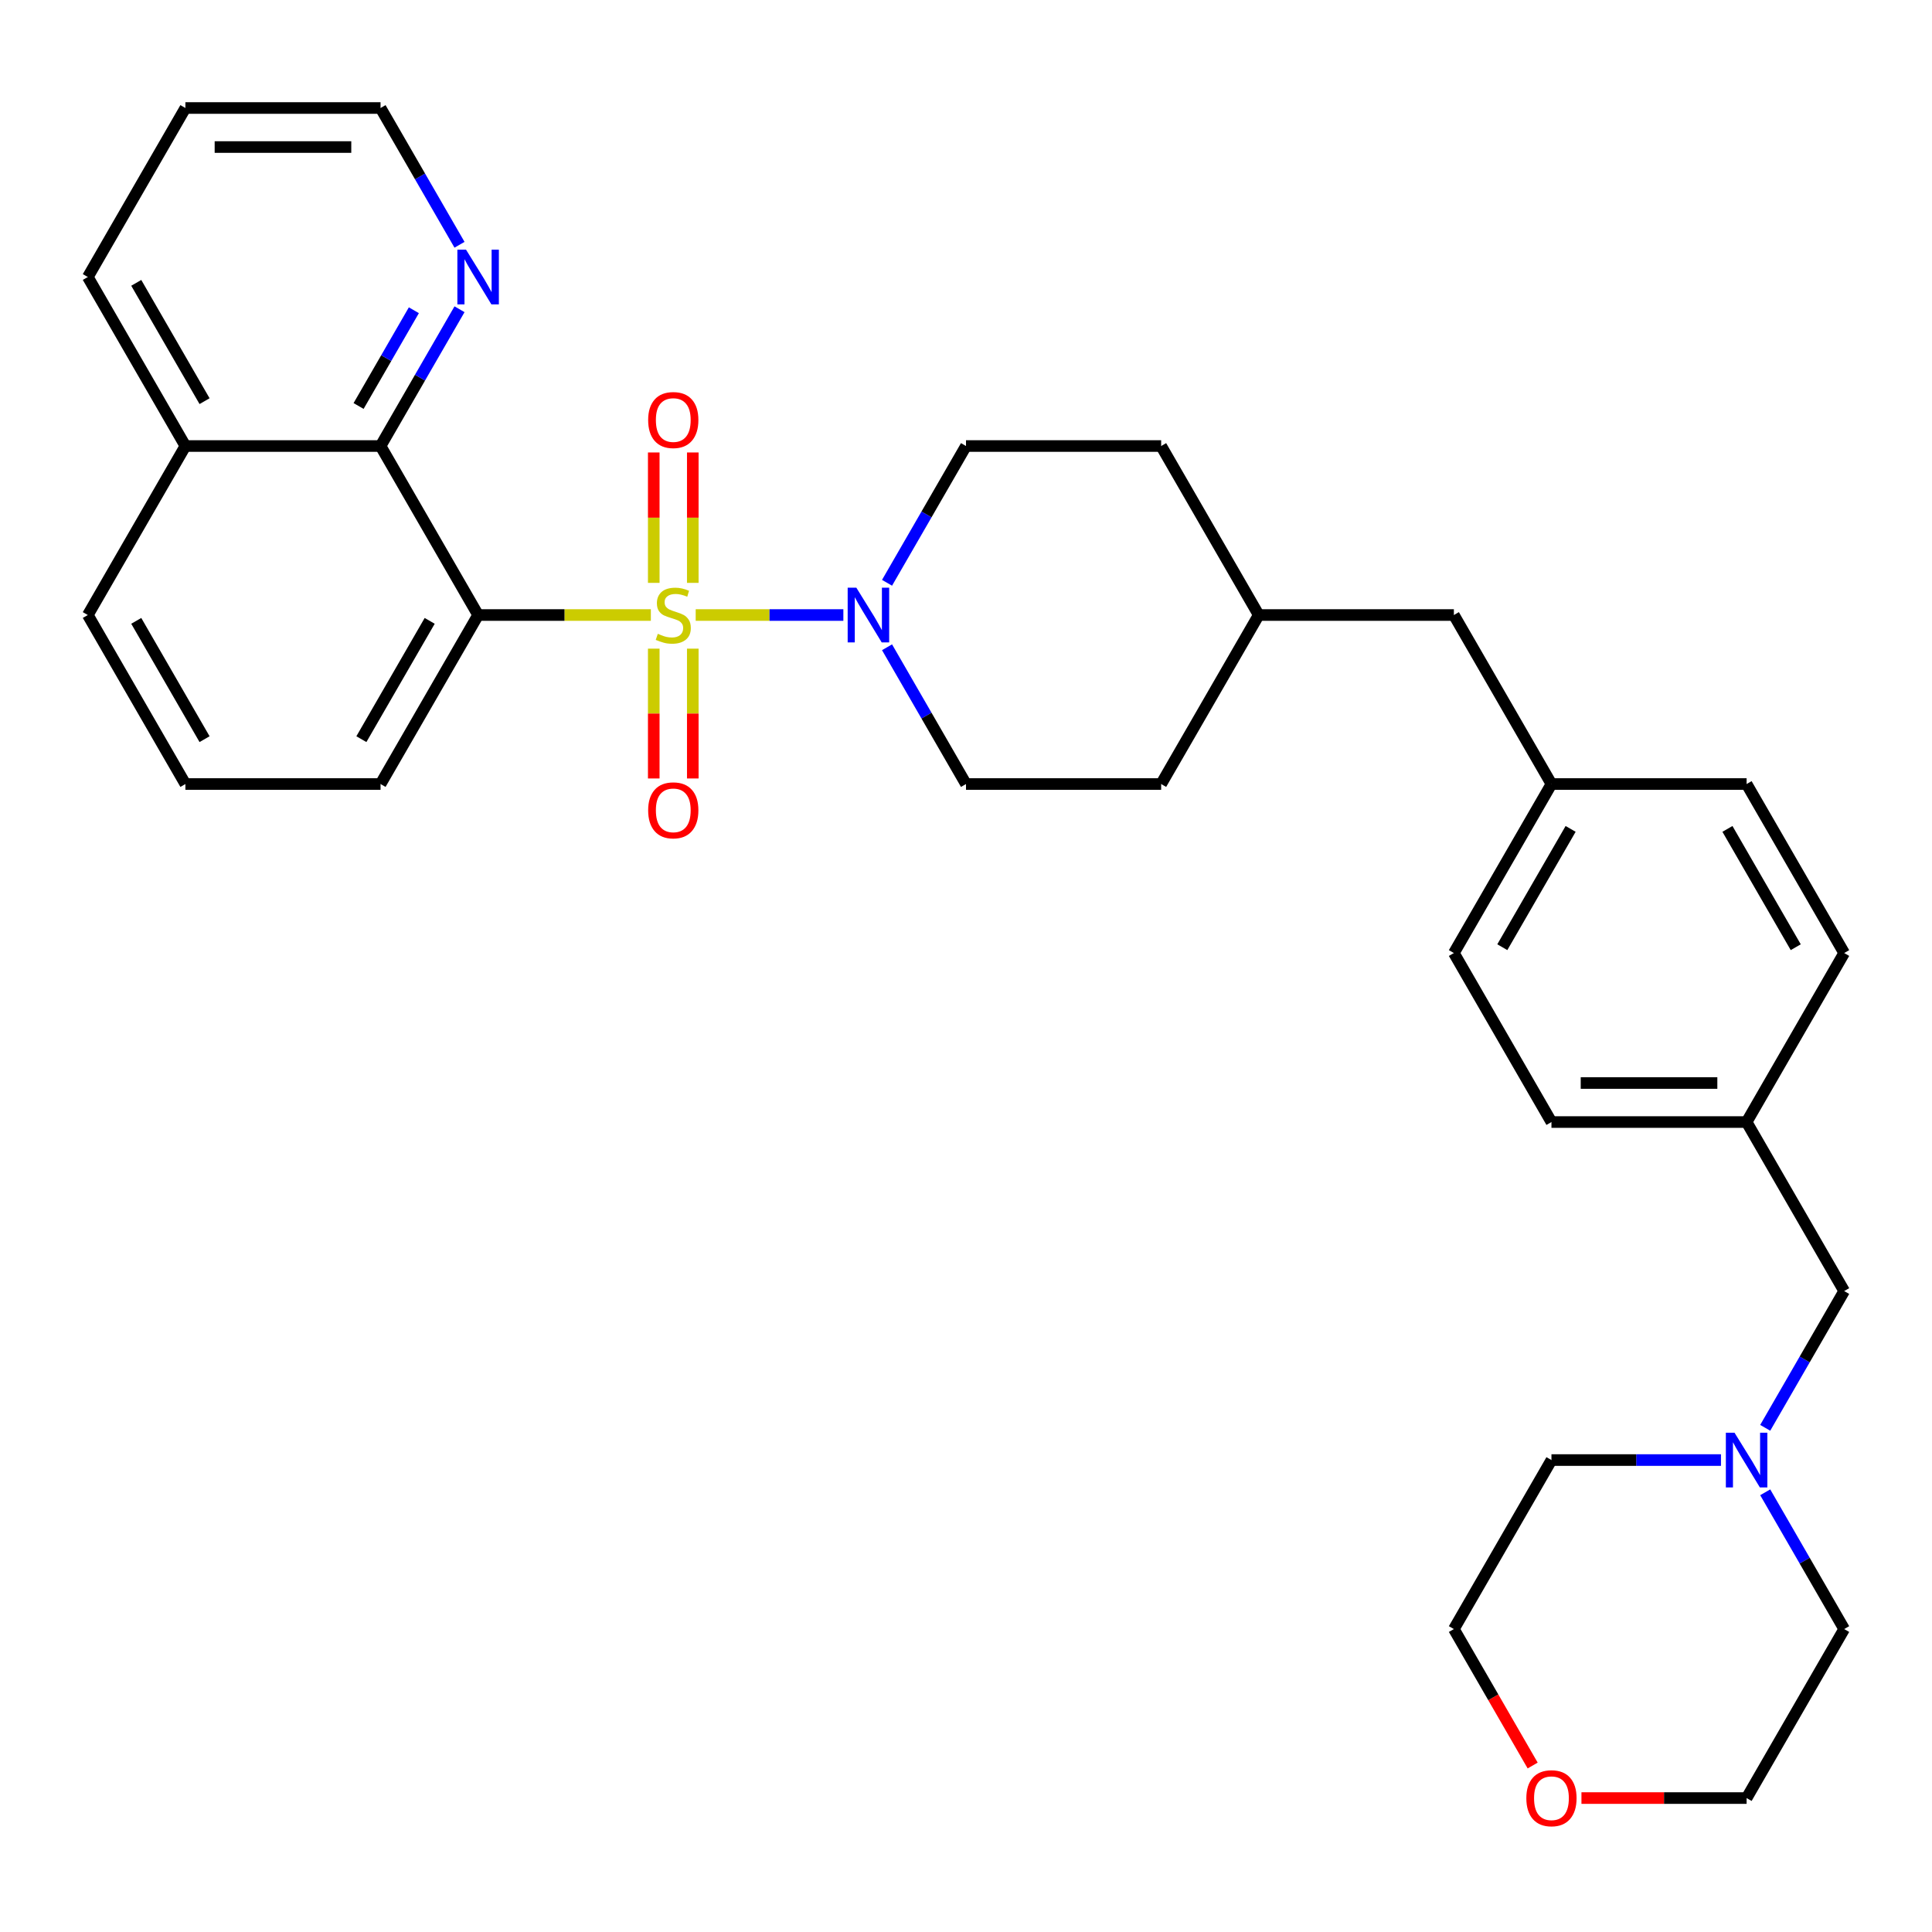 <?xml version='1.0' encoding='iso-8859-1'?>
<svg version='1.1' baseProfile='full'
              xmlns='http://www.w3.org/2000/svg'
                      xmlns:rdkit='http://www.rdkit.org/xml'
                      xmlns:xlink='http://www.w3.org/1999/xlink'
                  xml:space='preserve'
width='1000px' height='1000px' viewBox='0 0 1000 1000'>
<!-- END OF HEADER -->
<rect style='opacity:1.0;fill:#FFFFFF;stroke:none' width='1000' height='1000' x='0' y='0'> </rect>
<path class='bond-0' d='M 336.88,318.336 L 292.177,318.336' style='fill:none;fill-rule:evenodd;stroke:#CCCC00;stroke-width:6px;stroke-linecap:butt;stroke-linejoin:miter;stroke-opacity:1' />
<path class='bond-0' d='M 292.177,318.336 L 247.475,318.336' style='fill:none;fill-rule:evenodd;stroke:#000000;stroke-width:6px;stroke-linecap:butt;stroke-linejoin:miter;stroke-opacity:1' />
<path class='bond-1' d='M 360.09,318.336 L 398.305,318.336' style='fill:none;fill-rule:evenodd;stroke:#CCCC00;stroke-width:6px;stroke-linecap:butt;stroke-linejoin:miter;stroke-opacity:1' />
<path class='bond-1' d='M 398.305,318.336 L 436.52,318.336' style='fill:none;fill-rule:evenodd;stroke:#0000FF;stroke-width:6px;stroke-linecap:butt;stroke-linejoin:miter;stroke-opacity:1' />
<path class='bond-2' d='M 338.384,335.742 L 338.384,369.339' style='fill:none;fill-rule:evenodd;stroke:#CCCC00;stroke-width:6px;stroke-linecap:butt;stroke-linejoin:miter;stroke-opacity:1' />
<path class='bond-2' d='M 338.384,369.339 L 338.384,402.936' style='fill:none;fill-rule:evenodd;stroke:#FF0000;stroke-width:6px;stroke-linecap:butt;stroke-linejoin:miter;stroke-opacity:1' />
<path class='bond-2' d='M 358.586,335.742 L 358.586,369.339' style='fill:none;fill-rule:evenodd;stroke:#CCCC00;stroke-width:6px;stroke-linecap:butt;stroke-linejoin:miter;stroke-opacity:1' />
<path class='bond-2' d='M 358.586,369.339 L 358.586,402.936' style='fill:none;fill-rule:evenodd;stroke:#FF0000;stroke-width:6px;stroke-linecap:butt;stroke-linejoin:miter;stroke-opacity:1' />
<path class='bond-3' d='M 358.586,301.691 L 358.586,267.943' style='fill:none;fill-rule:evenodd;stroke:#CCCC00;stroke-width:6px;stroke-linecap:butt;stroke-linejoin:miter;stroke-opacity:1' />
<path class='bond-3' d='M 358.586,267.943 L 358.586,234.195' style='fill:none;fill-rule:evenodd;stroke:#FF0000;stroke-width:6px;stroke-linecap:butt;stroke-linejoin:miter;stroke-opacity:1' />
<path class='bond-3' d='M 338.384,301.691 L 338.384,267.943' style='fill:none;fill-rule:evenodd;stroke:#CCCC00;stroke-width:6px;stroke-linecap:butt;stroke-linejoin:miter;stroke-opacity:1' />
<path class='bond-3' d='M 338.384,267.943 L 338.384,234.195' style='fill:none;fill-rule:evenodd;stroke:#FF0000;stroke-width:6px;stroke-linecap:butt;stroke-linejoin:miter;stroke-opacity:1' />
<path class='bond-4' d='M 247.475,318.336 L 196.97,230.859' style='fill:none;fill-rule:evenodd;stroke:#000000;stroke-width:6px;stroke-linecap:butt;stroke-linejoin:miter;stroke-opacity:1' />
<path class='bond-5' d='M 247.475,318.336 L 196.97,405.814' style='fill:none;fill-rule:evenodd;stroke:#000000;stroke-width:6px;stroke-linecap:butt;stroke-linejoin:miter;stroke-opacity:1' />
<path class='bond-5' d='M 222.404,321.357 L 187.05,382.591' style='fill:none;fill-rule:evenodd;stroke:#000000;stroke-width:6px;stroke-linecap:butt;stroke-linejoin:miter;stroke-opacity:1' />
<path class='bond-6' d='M 459.128,335.022 L 479.564,370.418' style='fill:none;fill-rule:evenodd;stroke:#0000FF;stroke-width:6px;stroke-linecap:butt;stroke-linejoin:miter;stroke-opacity:1' />
<path class='bond-6' d='M 479.564,370.418 L 500,405.814' style='fill:none;fill-rule:evenodd;stroke:#000000;stroke-width:6px;stroke-linecap:butt;stroke-linejoin:miter;stroke-opacity:1' />
<path class='bond-7' d='M 459.128,301.651 L 479.564,266.255' style='fill:none;fill-rule:evenodd;stroke:#0000FF;stroke-width:6px;stroke-linecap:butt;stroke-linejoin:miter;stroke-opacity:1' />
<path class='bond-7' d='M 479.564,266.255 L 500,230.859' style='fill:none;fill-rule:evenodd;stroke:#000000;stroke-width:6px;stroke-linecap:butt;stroke-linejoin:miter;stroke-opacity:1' />
<path class='bond-8' d='M 196.97,230.859 L 217.406,195.463' style='fill:none;fill-rule:evenodd;stroke:#000000;stroke-width:6px;stroke-linecap:butt;stroke-linejoin:miter;stroke-opacity:1' />
<path class='bond-8' d='M 217.406,195.463 L 237.842,160.067' style='fill:none;fill-rule:evenodd;stroke:#0000FF;stroke-width:6px;stroke-linecap:butt;stroke-linejoin:miter;stroke-opacity:1' />
<path class='bond-8' d='M 185.605,210.139 L 199.91,185.362' style='fill:none;fill-rule:evenodd;stroke:#000000;stroke-width:6px;stroke-linecap:butt;stroke-linejoin:miter;stroke-opacity:1' />
<path class='bond-8' d='M 199.91,185.362 L 214.215,160.585' style='fill:none;fill-rule:evenodd;stroke:#0000FF;stroke-width:6px;stroke-linecap:butt;stroke-linejoin:miter;stroke-opacity:1' />
<path class='bond-9' d='M 196.97,230.859 L 95.96,230.859' style='fill:none;fill-rule:evenodd;stroke:#000000;stroke-width:6px;stroke-linecap:butt;stroke-linejoin:miter;stroke-opacity:1' />
<path class='bond-10' d='M 913.674,739.038 L 934.11,703.642' style='fill:none;fill-rule:evenodd;stroke:#0000FF;stroke-width:6px;stroke-linecap:butt;stroke-linejoin:miter;stroke-opacity:1' />
<path class='bond-10' d='M 934.11,703.642 L 954.545,668.246' style='fill:none;fill-rule:evenodd;stroke:#000000;stroke-width:6px;stroke-linecap:butt;stroke-linejoin:miter;stroke-opacity:1' />
<path class='bond-11' d='M 913.674,772.408 L 934.11,807.804' style='fill:none;fill-rule:evenodd;stroke:#0000FF;stroke-width:6px;stroke-linecap:butt;stroke-linejoin:miter;stroke-opacity:1' />
<path class='bond-11' d='M 934.11,807.804 L 954.545,843.2' style='fill:none;fill-rule:evenodd;stroke:#000000;stroke-width:6px;stroke-linecap:butt;stroke-linejoin:miter;stroke-opacity:1' />
<path class='bond-12' d='M 890.775,755.723 L 846.903,755.723' style='fill:none;fill-rule:evenodd;stroke:#0000FF;stroke-width:6px;stroke-linecap:butt;stroke-linejoin:miter;stroke-opacity:1' />
<path class='bond-12' d='M 846.903,755.723 L 803.03,755.723' style='fill:none;fill-rule:evenodd;stroke:#000000;stroke-width:6px;stroke-linecap:butt;stroke-linejoin:miter;stroke-opacity:1' />
<path class='bond-13' d='M 237.842,126.696 L 217.406,91.3' style='fill:none;fill-rule:evenodd;stroke:#0000FF;stroke-width:6px;stroke-linecap:butt;stroke-linejoin:miter;stroke-opacity:1' />
<path class='bond-13' d='M 217.406,91.3 L 196.97,55.904' style='fill:none;fill-rule:evenodd;stroke:#000000;stroke-width:6px;stroke-linecap:butt;stroke-linejoin:miter;stroke-opacity:1' />
<path class='bond-14' d='M 500,405.814 L 601.01,405.814' style='fill:none;fill-rule:evenodd;stroke:#000000;stroke-width:6px;stroke-linecap:butt;stroke-linejoin:miter;stroke-opacity:1' />
<path class='bond-15' d='M 500,230.859 L 601.01,230.859' style='fill:none;fill-rule:evenodd;stroke:#000000;stroke-width:6px;stroke-linecap:butt;stroke-linejoin:miter;stroke-opacity:1' />
<path class='bond-16' d='M 793.305,913.832 L 772.915,878.516' style='fill:none;fill-rule:evenodd;stroke:#FF0000;stroke-width:6px;stroke-linecap:butt;stroke-linejoin:miter;stroke-opacity:1' />
<path class='bond-16' d='M 772.915,878.516 L 752.525,843.2' style='fill:none;fill-rule:evenodd;stroke:#000000;stroke-width:6px;stroke-linecap:butt;stroke-linejoin:miter;stroke-opacity:1' />
<path class='bond-17' d='M 818.556,930.677 L 861.298,930.677' style='fill:none;fill-rule:evenodd;stroke:#FF0000;stroke-width:6px;stroke-linecap:butt;stroke-linejoin:miter;stroke-opacity:1' />
<path class='bond-17' d='M 861.298,930.677 L 904.04,930.677' style='fill:none;fill-rule:evenodd;stroke:#000000;stroke-width:6px;stroke-linecap:butt;stroke-linejoin:miter;stroke-opacity:1' />
<path class='bond-18' d='M 95.96,230.859 L 45.455,143.382' style='fill:none;fill-rule:evenodd;stroke:#000000;stroke-width:6px;stroke-linecap:butt;stroke-linejoin:miter;stroke-opacity:1' />
<path class='bond-18' d='M 105.879,207.636 L 70.526,146.402' style='fill:none;fill-rule:evenodd;stroke:#000000;stroke-width:6px;stroke-linecap:butt;stroke-linejoin:miter;stroke-opacity:1' />
<path class='bond-19' d='M 95.96,230.859 L 45.455,318.336' style='fill:none;fill-rule:evenodd;stroke:#000000;stroke-width:6px;stroke-linecap:butt;stroke-linejoin:miter;stroke-opacity:1' />
<path class='bond-20' d='M 954.545,668.246 L 904.04,580.768' style='fill:none;fill-rule:evenodd;stroke:#000000;stroke-width:6px;stroke-linecap:butt;stroke-linejoin:miter;stroke-opacity:1' />
<path class='bond-21' d='M 196.97,405.814 L 95.96,405.814' style='fill:none;fill-rule:evenodd;stroke:#000000;stroke-width:6px;stroke-linecap:butt;stroke-linejoin:miter;stroke-opacity:1' />
<path class='bond-22' d='M 904.04,580.768 L 954.545,493.291' style='fill:none;fill-rule:evenodd;stroke:#000000;stroke-width:6px;stroke-linecap:butt;stroke-linejoin:miter;stroke-opacity:1' />
<path class='bond-23' d='M 904.04,580.768 L 803.03,580.768' style='fill:none;fill-rule:evenodd;stroke:#000000;stroke-width:6px;stroke-linecap:butt;stroke-linejoin:miter;stroke-opacity:1' />
<path class='bond-23' d='M 888.889,560.566 L 818.182,560.566' style='fill:none;fill-rule:evenodd;stroke:#000000;stroke-width:6px;stroke-linecap:butt;stroke-linejoin:miter;stroke-opacity:1' />
<path class='bond-24' d='M 803.03,405.814 L 752.525,318.336' style='fill:none;fill-rule:evenodd;stroke:#000000;stroke-width:6px;stroke-linecap:butt;stroke-linejoin:miter;stroke-opacity:1' />
<path class='bond-25' d='M 803.03,405.814 L 752.525,493.291' style='fill:none;fill-rule:evenodd;stroke:#000000;stroke-width:6px;stroke-linecap:butt;stroke-linejoin:miter;stroke-opacity:1' />
<path class='bond-25' d='M 812.95,429.036 L 777.596,490.27' style='fill:none;fill-rule:evenodd;stroke:#000000;stroke-width:6px;stroke-linecap:butt;stroke-linejoin:miter;stroke-opacity:1' />
<path class='bond-26' d='M 803.03,405.814 L 904.04,405.814' style='fill:none;fill-rule:evenodd;stroke:#000000;stroke-width:6px;stroke-linecap:butt;stroke-linejoin:miter;stroke-opacity:1' />
<path class='bond-27' d='M 752.525,318.336 L 651.515,318.336' style='fill:none;fill-rule:evenodd;stroke:#000000;stroke-width:6px;stroke-linecap:butt;stroke-linejoin:miter;stroke-opacity:1' />
<path class='bond-28' d='M 601.01,405.814 L 651.515,318.336' style='fill:none;fill-rule:evenodd;stroke:#000000;stroke-width:6px;stroke-linecap:butt;stroke-linejoin:miter;stroke-opacity:1' />
<path class='bond-29' d='M 601.01,230.859 L 651.515,318.336' style='fill:none;fill-rule:evenodd;stroke:#000000;stroke-width:6px;stroke-linecap:butt;stroke-linejoin:miter;stroke-opacity:1' />
<path class='bond-30' d='M 752.525,493.291 L 803.03,580.768' style='fill:none;fill-rule:evenodd;stroke:#000000;stroke-width:6px;stroke-linecap:butt;stroke-linejoin:miter;stroke-opacity:1' />
<path class='bond-31' d='M 954.545,493.291 L 904.04,405.814' style='fill:none;fill-rule:evenodd;stroke:#000000;stroke-width:6px;stroke-linecap:butt;stroke-linejoin:miter;stroke-opacity:1' />
<path class='bond-31' d='M 929.474,490.27 L 894.121,429.036' style='fill:none;fill-rule:evenodd;stroke:#000000;stroke-width:6px;stroke-linecap:butt;stroke-linejoin:miter;stroke-opacity:1' />
<path class='bond-32' d='M 954.545,843.2 L 904.04,930.677' style='fill:none;fill-rule:evenodd;stroke:#000000;stroke-width:6px;stroke-linecap:butt;stroke-linejoin:miter;stroke-opacity:1' />
<path class='bond-33' d='M 803.03,755.723 L 752.525,843.2' style='fill:none;fill-rule:evenodd;stroke:#000000;stroke-width:6px;stroke-linecap:butt;stroke-linejoin:miter;stroke-opacity:1' />
<path class='bond-34' d='M 95.96,405.814 L 45.455,318.336' style='fill:none;fill-rule:evenodd;stroke:#000000;stroke-width:6px;stroke-linecap:butt;stroke-linejoin:miter;stroke-opacity:1' />
<path class='bond-34' d='M 105.879,382.591 L 70.526,321.357' style='fill:none;fill-rule:evenodd;stroke:#000000;stroke-width:6px;stroke-linecap:butt;stroke-linejoin:miter;stroke-opacity:1' />
<path class='bond-35' d='M 196.97,55.904 L 95.96,55.904' style='fill:none;fill-rule:evenodd;stroke:#000000;stroke-width:6px;stroke-linecap:butt;stroke-linejoin:miter;stroke-opacity:1' />
<path class='bond-35' d='M 181.818,76.106 L 111.111,76.106' style='fill:none;fill-rule:evenodd;stroke:#000000;stroke-width:6px;stroke-linecap:butt;stroke-linejoin:miter;stroke-opacity:1' />
<path class='bond-36' d='M 45.455,143.382 L 95.96,55.904' style='fill:none;fill-rule:evenodd;stroke:#000000;stroke-width:6px;stroke-linecap:butt;stroke-linejoin:miter;stroke-opacity:1' />
<path  class='atom-0' d='M 340.485 328.056
Q 340.805 328.176, 342.125 328.736
Q 343.445 329.296, 344.885 329.656
Q 346.365 329.976, 347.805 329.976
Q 350.485 329.976, 352.045 328.696
Q 353.605 327.376, 353.605 325.096
Q 353.605 323.536, 352.805 322.576
Q 352.045 321.616, 350.845 321.096
Q 349.645 320.576, 347.645 319.976
Q 345.125 319.216, 343.605 318.496
Q 342.125 317.776, 341.045 316.256
Q 340.005 314.736, 340.005 312.176
Q 340.005 308.616, 342.405 306.416
Q 344.845 304.216, 349.645 304.216
Q 352.925 304.216, 356.645 305.776
L 355.725 308.856
Q 352.325 307.456, 349.765 307.456
Q 347.005 307.456, 345.485 308.616
Q 343.965 309.736, 344.005 311.696
Q 344.005 313.216, 344.765 314.136
Q 345.565 315.056, 346.685 315.576
Q 347.845 316.096, 349.765 316.696
Q 352.325 317.496, 353.845 318.296
Q 355.365 319.096, 356.445 320.736
Q 357.565 322.336, 357.565 325.096
Q 357.565 329.016, 354.925 331.136
Q 352.325 333.216, 347.965 333.216
Q 345.445 333.216, 343.525 332.656
Q 341.645 332.136, 339.405 331.216
L 340.485 328.056
' fill='#CCCC00'/>
<path  class='atom-2' d='M 443.235 304.176
L 452.515 319.176
Q 453.435 320.656, 454.915 323.336
Q 456.395 326.016, 456.475 326.176
L 456.475 304.176
L 460.235 304.176
L 460.235 332.496
L 456.355 332.496
L 446.395 316.096
Q 445.235 314.176, 443.995 311.976
Q 442.795 309.776, 442.435 309.096
L 442.435 332.496
L 438.755 332.496
L 438.755 304.176
L 443.235 304.176
' fill='#0000FF'/>
<path  class='atom-4' d='M 335.485 419.426
Q 335.485 412.626, 338.845 408.826
Q 342.205 405.026, 348.485 405.026
Q 354.765 405.026, 358.125 408.826
Q 361.485 412.626, 361.485 419.426
Q 361.485 426.306, 358.085 430.226
Q 354.685 434.106, 348.485 434.106
Q 342.245 434.106, 338.845 430.226
Q 335.485 426.346, 335.485 419.426
M 348.485 430.906
Q 352.805 430.906, 355.125 428.026
Q 357.485 425.106, 357.485 419.426
Q 357.485 413.866, 355.125 411.066
Q 352.805 408.226, 348.485 408.226
Q 344.165 408.226, 341.805 411.026
Q 339.485 413.826, 339.485 419.426
Q 339.485 425.146, 341.805 428.026
Q 344.165 430.906, 348.485 430.906
' fill='#FF0000'/>
<path  class='atom-5' d='M 335.485 217.406
Q 335.485 210.606, 338.845 206.806
Q 342.205 203.006, 348.485 203.006
Q 354.765 203.006, 358.125 206.806
Q 361.485 210.606, 361.485 217.406
Q 361.485 224.286, 358.085 228.206
Q 354.685 232.086, 348.485 232.086
Q 342.245 232.086, 338.845 228.206
Q 335.485 224.326, 335.485 217.406
M 348.485 228.886
Q 352.805 228.886, 355.125 226.006
Q 357.485 223.086, 357.485 217.406
Q 357.485 211.846, 355.125 209.046
Q 352.805 206.206, 348.485 206.206
Q 344.165 206.206, 341.805 209.006
Q 339.485 211.806, 339.485 217.406
Q 339.485 223.126, 341.805 226.006
Q 344.165 228.886, 348.485 228.886
' fill='#FF0000'/>
<path  class='atom-6' d='M 897.78 741.563
L 907.06 756.563
Q 907.98 758.043, 909.46 760.723
Q 910.94 763.403, 911.02 763.563
L 911.02 741.563
L 914.78 741.563
L 914.78 769.883
L 910.9 769.883
L 900.94 753.483
Q 899.78 751.563, 898.54 749.363
Q 897.34 747.163, 896.98 746.483
L 896.98 769.883
L 893.3 769.883
L 893.3 741.563
L 897.78 741.563
' fill='#0000FF'/>
<path  class='atom-7' d='M 241.215 129.222
L 250.495 144.222
Q 251.415 145.702, 252.895 148.382
Q 254.375 151.062, 254.455 151.222
L 254.455 129.222
L 258.215 129.222
L 258.215 157.542
L 254.335 157.542
L 244.375 141.142
Q 243.215 139.222, 241.975 137.022
Q 240.775 134.822, 240.415 134.142
L 240.415 157.542
L 236.735 157.542
L 236.735 129.222
L 241.215 129.222
' fill='#0000FF'/>
<path  class='atom-10' d='M 790.03 930.757
Q 790.03 923.957, 793.39 920.157
Q 796.75 916.357, 803.03 916.357
Q 809.31 916.357, 812.67 920.157
Q 816.03 923.957, 816.03 930.757
Q 816.03 937.637, 812.63 941.557
Q 809.23 945.437, 803.03 945.437
Q 796.79 945.437, 793.39 941.557
Q 790.03 937.677, 790.03 930.757
M 803.03 942.237
Q 807.35 942.237, 809.67 939.357
Q 812.03 936.437, 812.03 930.757
Q 812.03 925.197, 809.67 922.397
Q 807.35 919.557, 803.03 919.557
Q 798.71 919.557, 796.35 922.357
Q 794.03 925.157, 794.03 930.757
Q 794.03 936.477, 796.35 939.357
Q 798.71 942.237, 803.03 942.237
' fill='#FF0000'/>
</svg>
